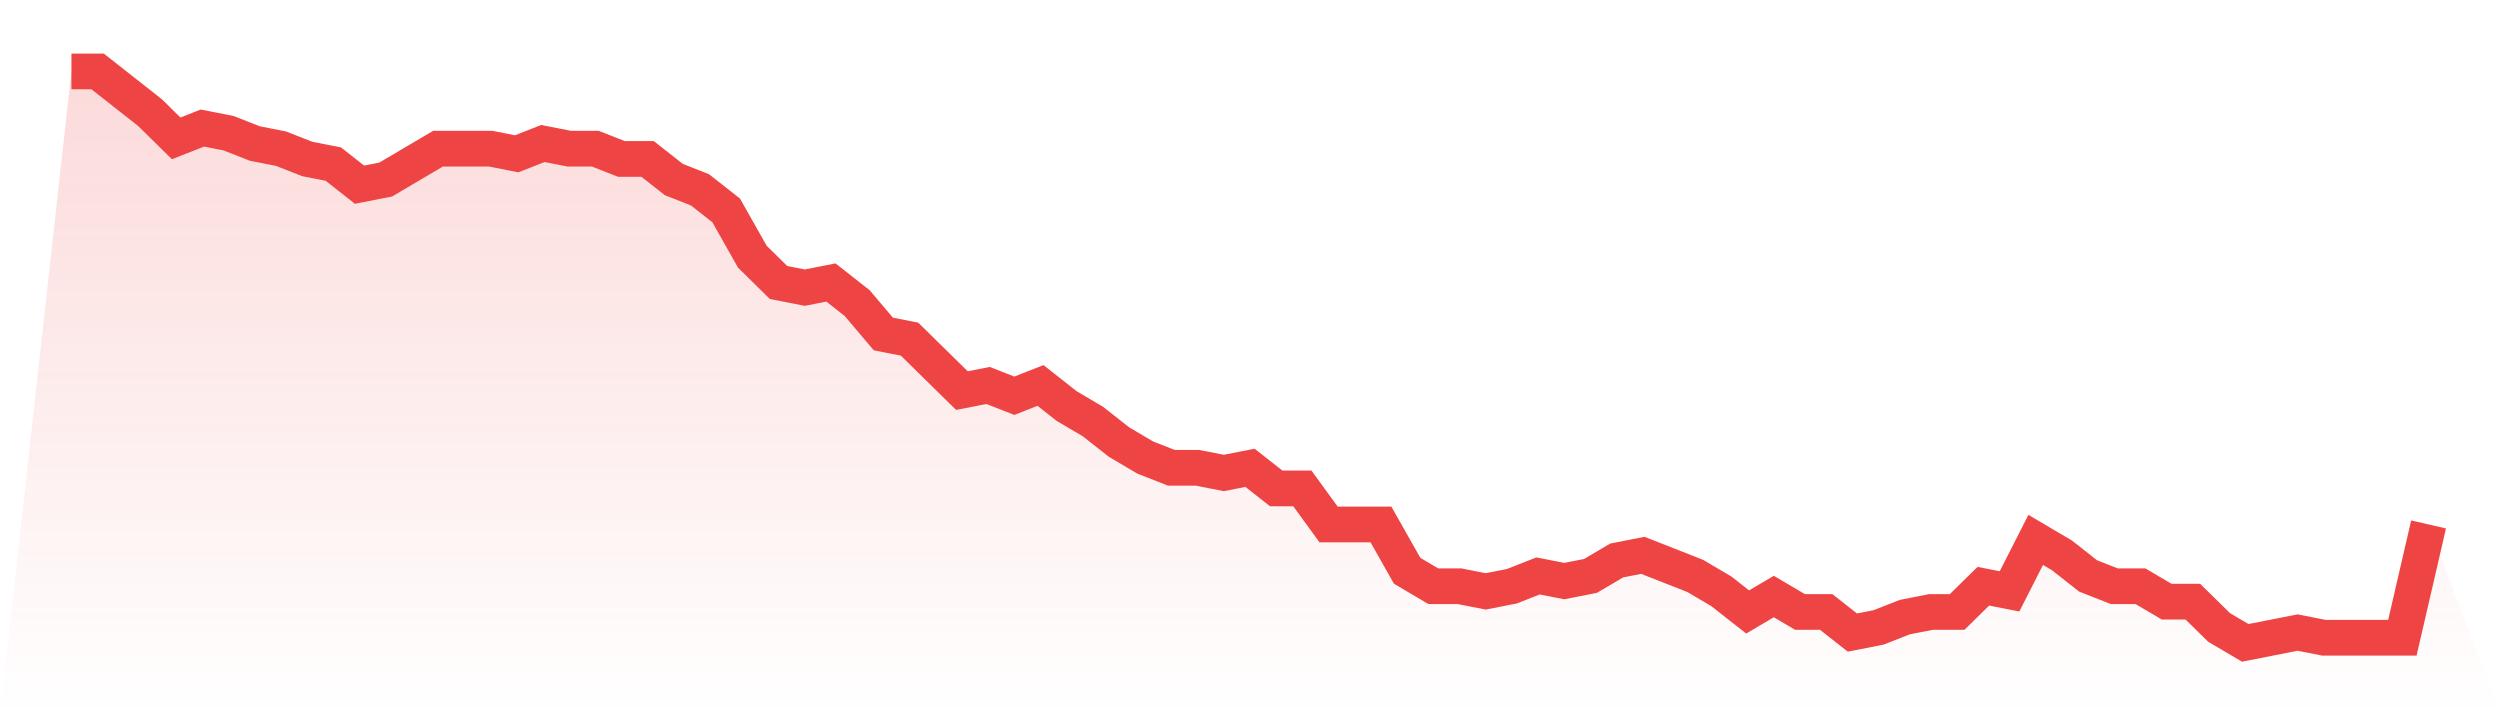 <svg viewBox="0 0 140 40" xmlns="http://www.w3.org/2000/svg">
<defs>
<linearGradient id="gradient" x1="0" x2="0" y1="0" y2="1">
<stop offset="0%" stop-color="#ef4444" stop-opacity="0.2"/>
<stop offset="100%" stop-color="#ef4444" stop-opacity="0"/>
</linearGradient>
</defs>
<path d="M4,4 L4,4 L5.467,4 L6.933,5.153 L8.4,6.306 L9.867,7.748 L11.333,7.171 L12.8,7.459 L14.267,8.036 L15.733,8.324 L17.2,8.901 L18.667,9.189 L20.133,10.342 L21.6,10.054 L23.067,9.189 L24.533,8.324 L26,8.324 L27.467,8.324 L28.933,8.613 L30.4,8.036 L31.867,8.324 L33.333,8.324 L34.8,8.901 L36.267,8.901 L37.733,10.054 L39.2,10.631 L40.667,11.784 L42.133,14.378 L43.6,15.82 L45.067,16.108 L46.533,15.82 L48,16.973 L49.467,18.703 L50.933,18.991 L52.4,20.432 L53.867,21.874 L55.333,21.586 L56.8,22.162 L58.267,21.586 L59.733,22.739 L61.2,23.604 L62.667,24.757 L64.133,25.622 L65.6,26.198 L67.067,26.198 L68.533,26.486 L70,26.198 L71.467,27.351 L72.933,27.351 L74.4,29.369 L75.867,29.369 L77.333,29.369 L78.8,31.964 L80.267,32.829 L81.733,32.829 L83.2,33.117 L84.667,32.829 L86.133,32.252 L87.6,32.541 L89.067,32.252 L90.533,31.387 L92,31.099 L93.467,31.676 L94.933,32.252 L96.4,33.117 L97.867,34.27 L99.333,33.405 L100.8,34.27 L102.267,34.27 L103.733,35.423 L105.2,35.135 L106.667,34.559 L108.133,34.27 L109.6,34.27 L111.067,32.829 L112.533,33.117 L114,30.234 L115.467,31.099 L116.933,32.252 L118.4,32.829 L119.867,32.829 L121.333,33.694 L122.8,33.694 L124.267,35.135 L125.733,36 L127.2,35.712 L128.667,35.423 L130.133,35.712 L131.6,35.712 L133.067,35.712 L134.533,35.712 L136,29.369 L140,40 L0,40 z" fill="url(#gradient)"/>
<path d="M4,4 L4,4 L5.467,4 L6.933,5.153 L8.4,6.306 L9.867,7.748 L11.333,7.171 L12.8,7.459 L14.267,8.036 L15.733,8.324 L17.2,8.901 L18.667,9.189 L20.133,10.342 L21.6,10.054 L23.067,9.189 L24.533,8.324 L26,8.324 L27.467,8.324 L28.933,8.613 L30.4,8.036 L31.867,8.324 L33.333,8.324 L34.8,8.901 L36.267,8.901 L37.733,10.054 L39.2,10.631 L40.667,11.784 L42.133,14.378 L43.6,15.82 L45.067,16.108 L46.533,15.82 L48,16.973 L49.467,18.703 L50.933,18.991 L52.4,20.432 L53.867,21.874 L55.333,21.586 L56.8,22.162 L58.267,21.586 L59.733,22.739 L61.2,23.604 L62.667,24.757 L64.133,25.622 L65.6,26.198 L67.067,26.198 L68.533,26.486 L70,26.198 L71.467,27.351 L72.933,27.351 L74.4,29.369 L75.867,29.369 L77.333,29.369 L78.8,31.964 L80.267,32.829 L81.733,32.829 L83.2,33.117 L84.667,32.829 L86.133,32.252 L87.6,32.541 L89.067,32.252 L90.533,31.387 L92,31.099 L93.467,31.676 L94.933,32.252 L96.4,33.117 L97.867,34.27 L99.333,33.405 L100.8,34.27 L102.267,34.27 L103.733,35.423 L105.2,35.135 L106.667,34.559 L108.133,34.27 L109.6,34.27 L111.067,32.829 L112.533,33.117 L114,30.234 L115.467,31.099 L116.933,32.252 L118.4,32.829 L119.867,32.829 L121.333,33.694 L122.8,33.694 L124.267,35.135 L125.733,36 L127.2,35.712 L128.667,35.423 L130.133,35.712 L131.6,35.712 L133.067,35.712 L134.533,35.712 L136,29.369" fill="none" stroke="#ef4444" stroke-width="2"/>
</svg>